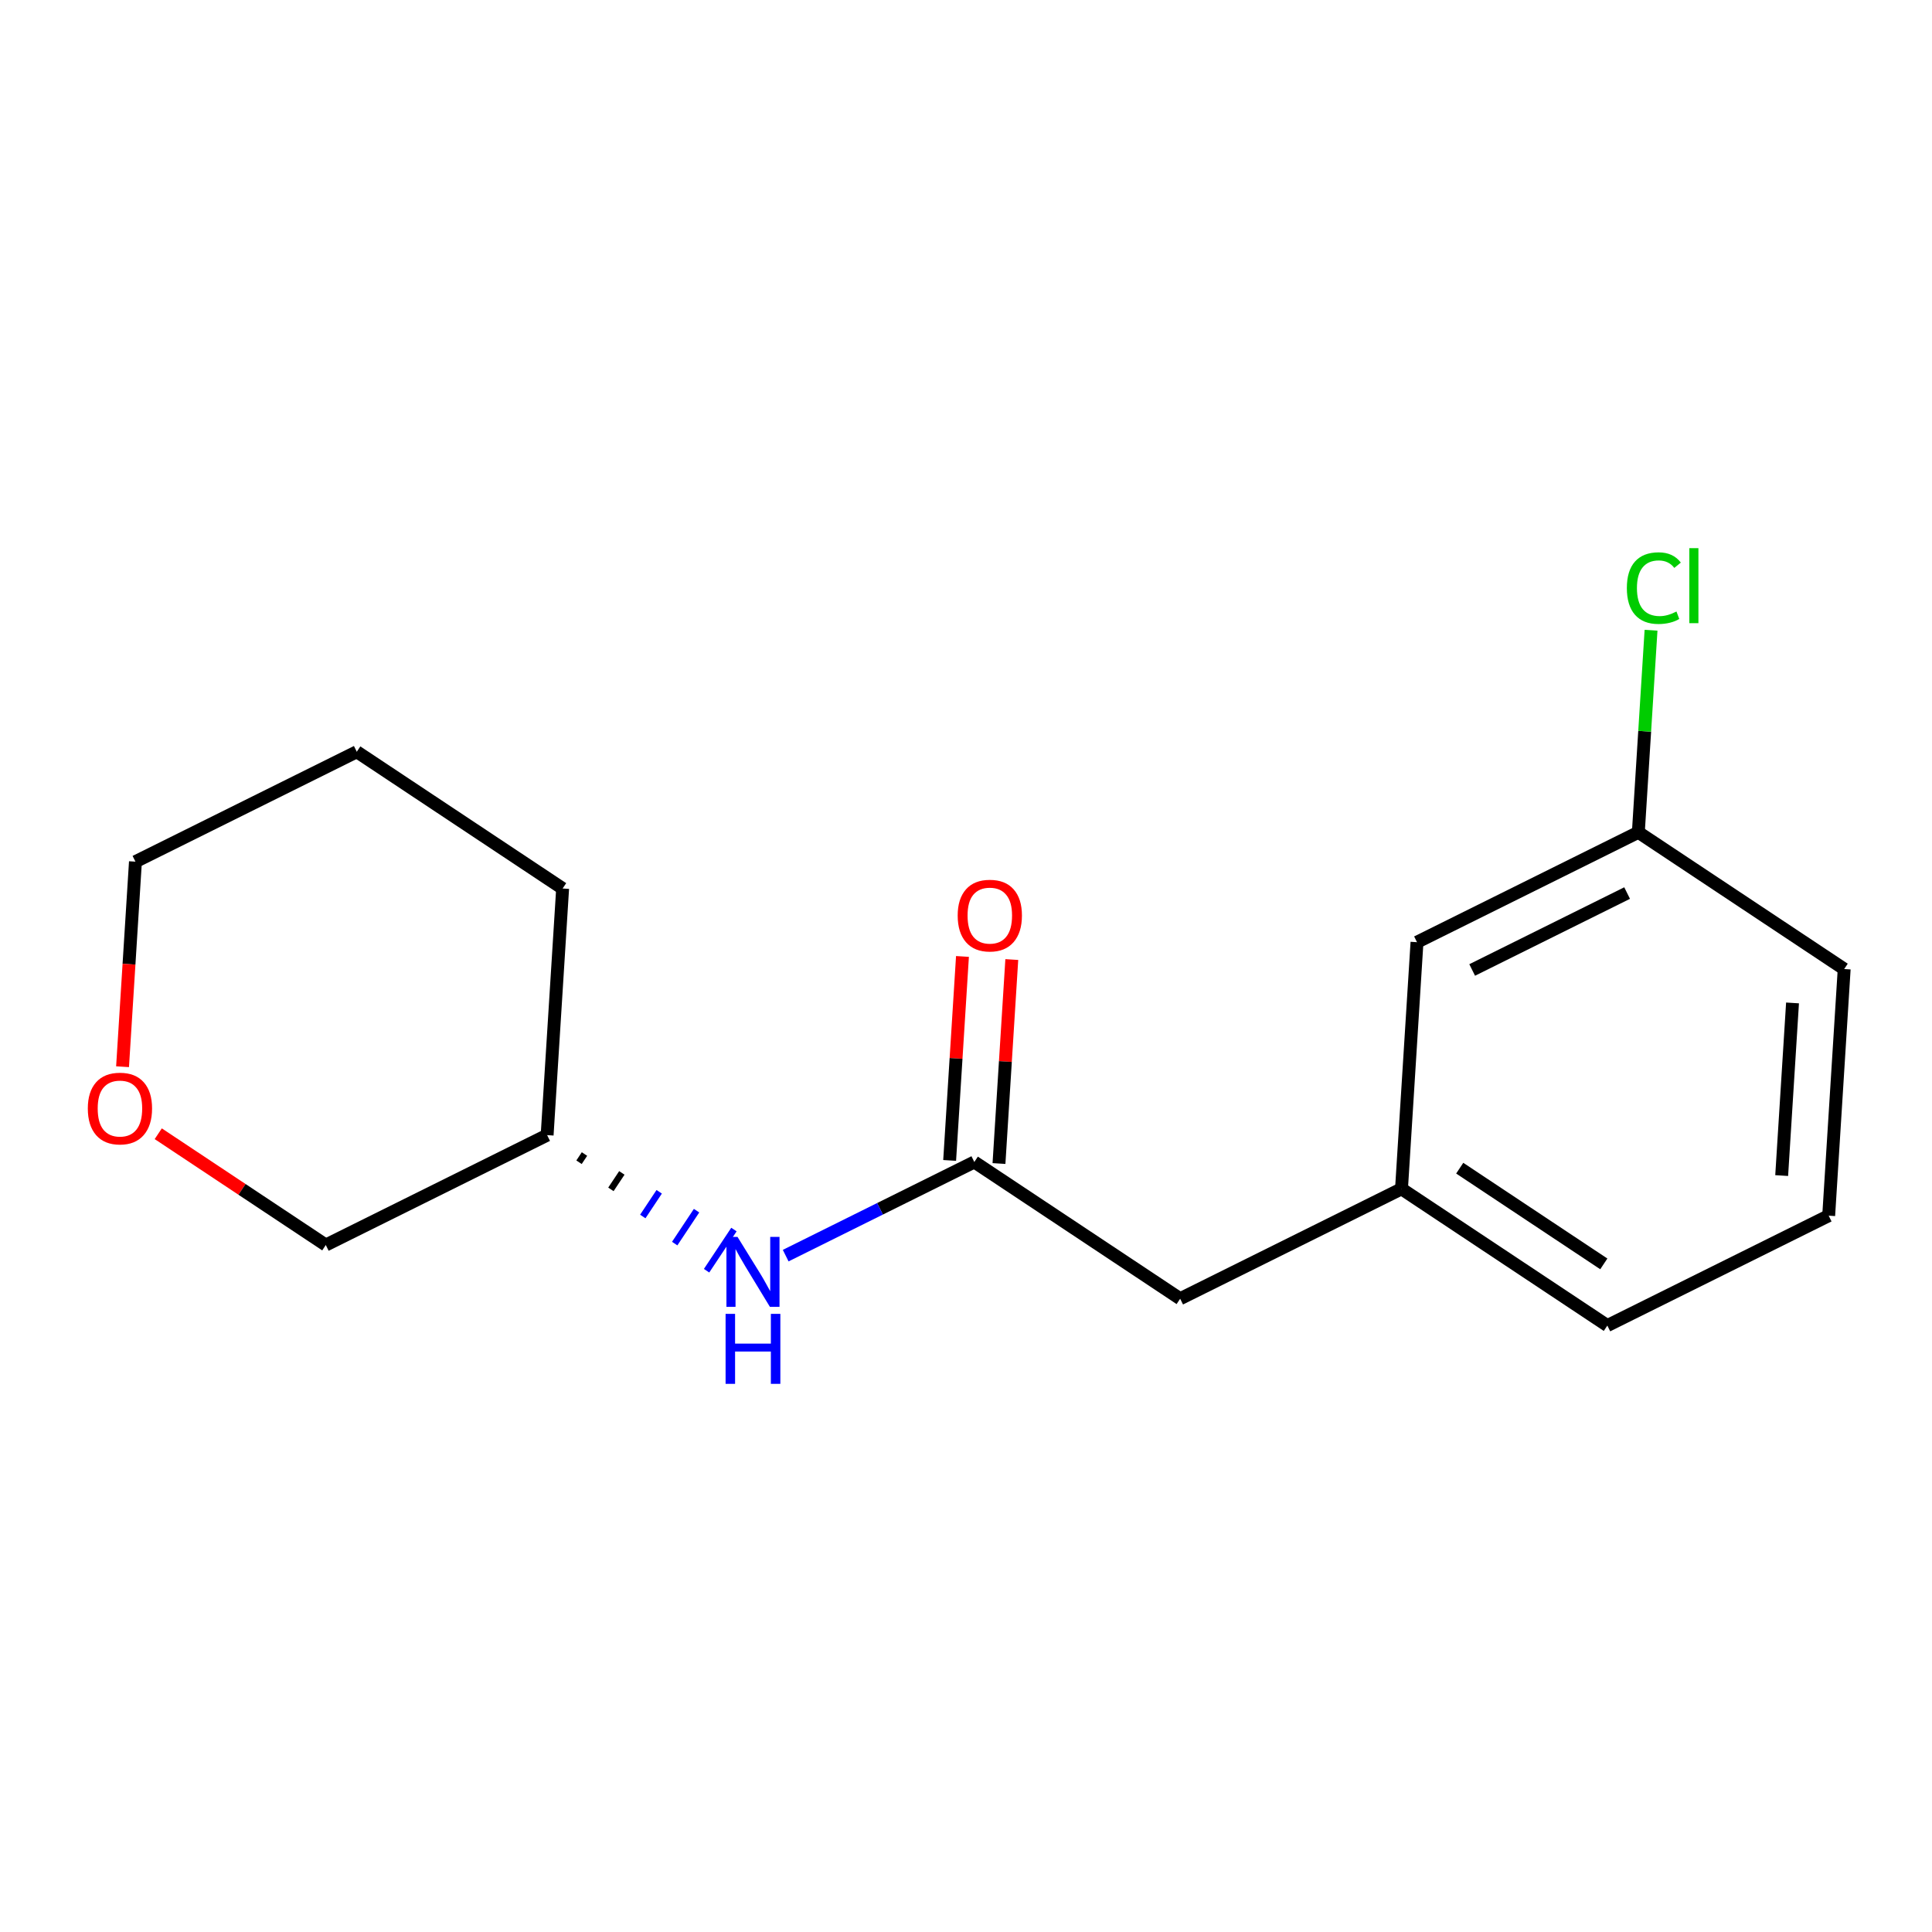 <?xml version='1.0' encoding='iso-8859-1'?>
<svg version='1.1' baseProfile='full'
              xmlns='http://www.w3.org/2000/svg'
                      xmlns:rdkit='http://www.rdkit.org/xml'
                      xmlns:xlink='http://www.w3.org/1999/xlink'
                  xml:space='preserve'
width='300px' height='300px' viewBox='0 0 300 300'>
<!-- END OF HEADER -->
<rect style='opacity:1.0;fill:#FFFFFF;stroke:none' width='300' height='300' x='0' y='0'> </rect>
<rect style='opacity:1.0;fill:#FFFFFF;stroke:none' width='300' height='300' x='0' y='0'> </rect>
<path class='bond-0 atom-0 atom-1' d='M 149.452,148.517 L 148.456,164.354' style='fill:none;fill-rule:evenodd;stroke:#FF0000;stroke-width:2.0px;stroke-linecap:butt;stroke-linejoin:miter;stroke-opacity:1' />
<path class='bond-0 atom-0 atom-1' d='M 148.456,164.354 L 147.461,180.191' style='fill:none;fill-rule:evenodd;stroke:#000000;stroke-width:2.0px;stroke-linecap:butt;stroke-linejoin:miter;stroke-opacity:1' />
<path class='bond-0 atom-0 atom-1' d='M 157.111,148.998 L 156.116,164.835' style='fill:none;fill-rule:evenodd;stroke:#FF0000;stroke-width:2.0px;stroke-linecap:butt;stroke-linejoin:miter;stroke-opacity:1' />
<path class='bond-0 atom-0 atom-1' d='M 156.116,164.835 L 155.121,180.672' style='fill:none;fill-rule:evenodd;stroke:#000000;stroke-width:2.0px;stroke-linecap:butt;stroke-linejoin:miter;stroke-opacity:1' />
<path class='bond-1 atom-1 atom-2' d='M 151.291,180.432 L 183.254,201.665' style='fill:none;fill-rule:evenodd;stroke:#000000;stroke-width:2.0px;stroke-linecap:butt;stroke-linejoin:miter;stroke-opacity:1' />
<path class='bond-9 atom-1 atom-10' d='M 151.291,180.432 L 136.646,187.703' style='fill:none;fill-rule:evenodd;stroke:#000000;stroke-width:2.0px;stroke-linecap:butt;stroke-linejoin:miter;stroke-opacity:1' />
<path class='bond-9 atom-1 atom-10' d='M 136.646,187.703 L 122.001,194.974' style='fill:none;fill-rule:evenodd;stroke:#0000FF;stroke-width:2.0px;stroke-linecap:butt;stroke-linejoin:miter;stroke-opacity:1' />
<path class='bond-2 atom-2 atom-3' d='M 183.254,201.665 L 217.624,184.601' style='fill:none;fill-rule:evenodd;stroke:#000000;stroke-width:2.0px;stroke-linecap:butt;stroke-linejoin:miter;stroke-opacity:1' />
<path class='bond-3 atom-3 atom-4' d='M 217.624,184.601 L 249.587,205.834' style='fill:none;fill-rule:evenodd;stroke:#000000;stroke-width:2.0px;stroke-linecap:butt;stroke-linejoin:miter;stroke-opacity:1' />
<path class='bond-3 atom-3 atom-4' d='M 226.665,181.393 L 249.039,196.256' style='fill:none;fill-rule:evenodd;stroke:#000000;stroke-width:2.0px;stroke-linecap:butt;stroke-linejoin:miter;stroke-opacity:1' />
<path class='bond-16 atom-9 atom-3' d='M 220.031,146.303 L 217.624,184.601' style='fill:none;fill-rule:evenodd;stroke:#000000;stroke-width:2.0px;stroke-linecap:butt;stroke-linejoin:miter;stroke-opacity:1' />
<path class='bond-4 atom-4 atom-5' d='M 249.587,205.834 L 283.957,188.769' style='fill:none;fill-rule:evenodd;stroke:#000000;stroke-width:2.0px;stroke-linecap:butt;stroke-linejoin:miter;stroke-opacity:1' />
<path class='bond-5 atom-5 atom-6' d='M 283.957,188.769 L 286.364,150.472' style='fill:none;fill-rule:evenodd;stroke:#000000;stroke-width:2.0px;stroke-linecap:butt;stroke-linejoin:miter;stroke-opacity:1' />
<path class='bond-5 atom-5 atom-6' d='M 276.658,182.543 L 278.343,155.735' style='fill:none;fill-rule:evenodd;stroke:#000000;stroke-width:2.0px;stroke-linecap:butt;stroke-linejoin:miter;stroke-opacity:1' />
<path class='bond-6 atom-6 atom-7' d='M 286.364,150.472 L 254.401,129.239' style='fill:none;fill-rule:evenodd;stroke:#000000;stroke-width:2.0px;stroke-linecap:butt;stroke-linejoin:miter;stroke-opacity:1' />
<path class='bond-7 atom-7 atom-8' d='M 254.401,129.239 L 255.386,113.551' style='fill:none;fill-rule:evenodd;stroke:#000000;stroke-width:2.0px;stroke-linecap:butt;stroke-linejoin:miter;stroke-opacity:1' />
<path class='bond-7 atom-7 atom-8' d='M 255.386,113.551 L 256.372,97.864' style='fill:none;fill-rule:evenodd;stroke:#00CC00;stroke-width:2.0px;stroke-linecap:butt;stroke-linejoin:miter;stroke-opacity:1' />
<path class='bond-8 atom-7 atom-9' d='M 254.401,129.239 L 220.031,146.303' style='fill:none;fill-rule:evenodd;stroke:#000000;stroke-width:2.0px;stroke-linecap:butt;stroke-linejoin:miter;stroke-opacity:1' />
<path class='bond-8 atom-7 atom-9' d='M 252.658,138.673 L 228.599,150.617' style='fill:none;fill-rule:evenodd;stroke:#000000;stroke-width:2.0px;stroke-linecap:butt;stroke-linejoin:miter;stroke-opacity:1' />
<path class='bond-10 atom-11 atom-10' d='M 89.91,180.474 L 90.759,179.195' style='fill:none;fill-rule:evenodd;stroke:#000000;stroke-width:1.0px;stroke-linecap:butt;stroke-linejoin:miter;stroke-opacity:1' />
<path class='bond-10 atom-11 atom-10' d='M 94.862,184.685 L 96.56,182.128' style='fill:none;fill-rule:evenodd;stroke:#000000;stroke-width:1.0px;stroke-linecap:butt;stroke-linejoin:miter;stroke-opacity:1' />
<path class='bond-10 atom-11 atom-10' d='M 99.813,188.895 L 102.361,185.06' style='fill:none;fill-rule:evenodd;stroke:#0000FF;stroke-width:1.0px;stroke-linecap:butt;stroke-linejoin:miter;stroke-opacity:1' />
<path class='bond-10 atom-11 atom-10' d='M 104.765,193.106 L 108.162,187.992' style='fill:none;fill-rule:evenodd;stroke:#0000FF;stroke-width:1.0px;stroke-linecap:butt;stroke-linejoin:miter;stroke-opacity:1' />
<path class='bond-10 atom-11 atom-10' d='M 109.717,197.317 L 113.964,190.925' style='fill:none;fill-rule:evenodd;stroke:#0000FF;stroke-width:1.0px;stroke-linecap:butt;stroke-linejoin:miter;stroke-opacity:1' />
<path class='bond-11 atom-11 atom-12' d='M 84.958,176.263 L 87.365,137.965' style='fill:none;fill-rule:evenodd;stroke:#000000;stroke-width:2.0px;stroke-linecap:butt;stroke-linejoin:miter;stroke-opacity:1' />
<path class='bond-17 atom-16 atom-11' d='M 50.588,193.327 L 84.958,176.263' style='fill:none;fill-rule:evenodd;stroke:#000000;stroke-width:2.0px;stroke-linecap:butt;stroke-linejoin:miter;stroke-opacity:1' />
<path class='bond-12 atom-12 atom-13' d='M 87.365,137.965 L 55.402,116.732' style='fill:none;fill-rule:evenodd;stroke:#000000;stroke-width:2.0px;stroke-linecap:butt;stroke-linejoin:miter;stroke-opacity:1' />
<path class='bond-13 atom-13 atom-14' d='M 55.402,116.732 L 21.032,133.797' style='fill:none;fill-rule:evenodd;stroke:#000000;stroke-width:2.0px;stroke-linecap:butt;stroke-linejoin:miter;stroke-opacity:1' />
<path class='bond-14 atom-14 atom-15' d='M 21.032,133.797 L 20.031,149.718' style='fill:none;fill-rule:evenodd;stroke:#000000;stroke-width:2.0px;stroke-linecap:butt;stroke-linejoin:miter;stroke-opacity:1' />
<path class='bond-14 atom-14 atom-15' d='M 20.031,149.718 L 19.03,165.64' style='fill:none;fill-rule:evenodd;stroke:#FF0000;stroke-width:2.0px;stroke-linecap:butt;stroke-linejoin:miter;stroke-opacity:1' />
<path class='bond-15 atom-15 atom-16' d='M 24.573,176.045 L 37.58,184.686' style='fill:none;fill-rule:evenodd;stroke:#FF0000;stroke-width:2.0px;stroke-linecap:butt;stroke-linejoin:miter;stroke-opacity:1' />
<path class='bond-15 atom-15 atom-16' d='M 37.58,184.686 L 50.588,193.327' style='fill:none;fill-rule:evenodd;stroke:#000000;stroke-width:2.0px;stroke-linecap:butt;stroke-linejoin:miter;stroke-opacity:1' />
<path  class='atom-0' d='M 148.709 142.165
Q 148.709 139.556, 149.999 138.097
Q 151.288 136.639, 153.698 136.639
Q 156.107 136.639, 157.397 138.097
Q 158.686 139.556, 158.686 142.165
Q 158.686 144.805, 157.381 146.309
Q 156.077 147.798, 153.698 147.798
Q 151.303 147.798, 149.999 146.309
Q 148.709 144.82, 148.709 142.165
M 153.698 146.57
Q 155.355 146.57, 156.246 145.465
Q 157.151 144.345, 157.151 142.165
Q 157.151 140.031, 156.246 138.957
Q 155.355 137.867, 153.698 137.867
Q 152.04 137.867, 151.134 138.942
Q 150.244 140.016, 150.244 142.165
Q 150.244 144.36, 151.134 145.465
Q 152.04 146.57, 153.698 146.57
' fill='#FF0000'/>
<path  class='atom-8' d='M 252.617 91.318
Q 252.617 88.616, 253.876 87.204
Q 255.15 85.776, 257.56 85.776
Q 259.801 85.776, 260.998 87.358
L 259.985 88.186
Q 259.11 87.035, 257.56 87.035
Q 255.917 87.035, 255.042 88.14
Q 254.183 89.23, 254.183 91.318
Q 254.183 93.466, 255.073 94.572
Q 255.979 95.677, 257.728 95.677
Q 258.926 95.677, 260.322 94.955
L 260.752 96.106
Q 260.184 96.475, 259.325 96.69
Q 258.465 96.905, 257.514 96.905
Q 255.15 96.905, 253.876 95.462
Q 252.617 94.019, 252.617 91.318
' fill='#00CC00'/>
<path  class='atom-8' d='M 262.318 85.117
L 263.73 85.117
L 263.73 96.766
L 262.318 96.766
L 262.318 85.117
' fill='#00CC00'/>
<path  class='atom-10' d='M 114.519 192.062
L 118.08 197.818
Q 118.433 198.386, 119.001 199.415
Q 119.569 200.443, 119.599 200.504
L 119.599 192.062
L 121.042 192.062
L 121.042 202.93
L 119.553 202.93
L 115.731 196.636
Q 115.286 195.9, 114.81 195.055
Q 114.35 194.211, 114.212 193.95
L 114.212 202.93
L 112.8 202.93
L 112.8 192.062
L 114.519 192.062
' fill='#0000FF'/>
<path  class='atom-10' d='M 112.669 204.016
L 114.143 204.016
L 114.143 208.636
L 119.699 208.636
L 119.699 204.016
L 121.173 204.016
L 121.173 214.883
L 119.699 214.883
L 119.699 209.864
L 114.143 209.864
L 114.143 214.883
L 112.669 214.883
L 112.669 204.016
' fill='#0000FF'/>
<path  class='atom-15' d='M 13.636 172.125
Q 13.636 169.515, 14.926 168.057
Q 16.215 166.599, 18.625 166.599
Q 21.035 166.599, 22.324 168.057
Q 23.613 169.515, 23.613 172.125
Q 23.613 174.765, 22.309 176.269
Q 21.004 177.758, 18.625 177.758
Q 16.23 177.758, 14.926 176.269
Q 13.636 174.78, 13.636 172.125
M 18.625 176.53
Q 20.283 176.53, 21.173 175.425
Q 22.078 174.304, 22.078 172.125
Q 22.078 169.991, 21.173 168.917
Q 20.283 167.827, 18.625 167.827
Q 16.967 167.827, 16.061 168.901
Q 15.171 169.976, 15.171 172.125
Q 15.171 174.32, 16.061 175.425
Q 16.967 176.53, 18.625 176.53
' fill='#FF0000'/>
</svg>
